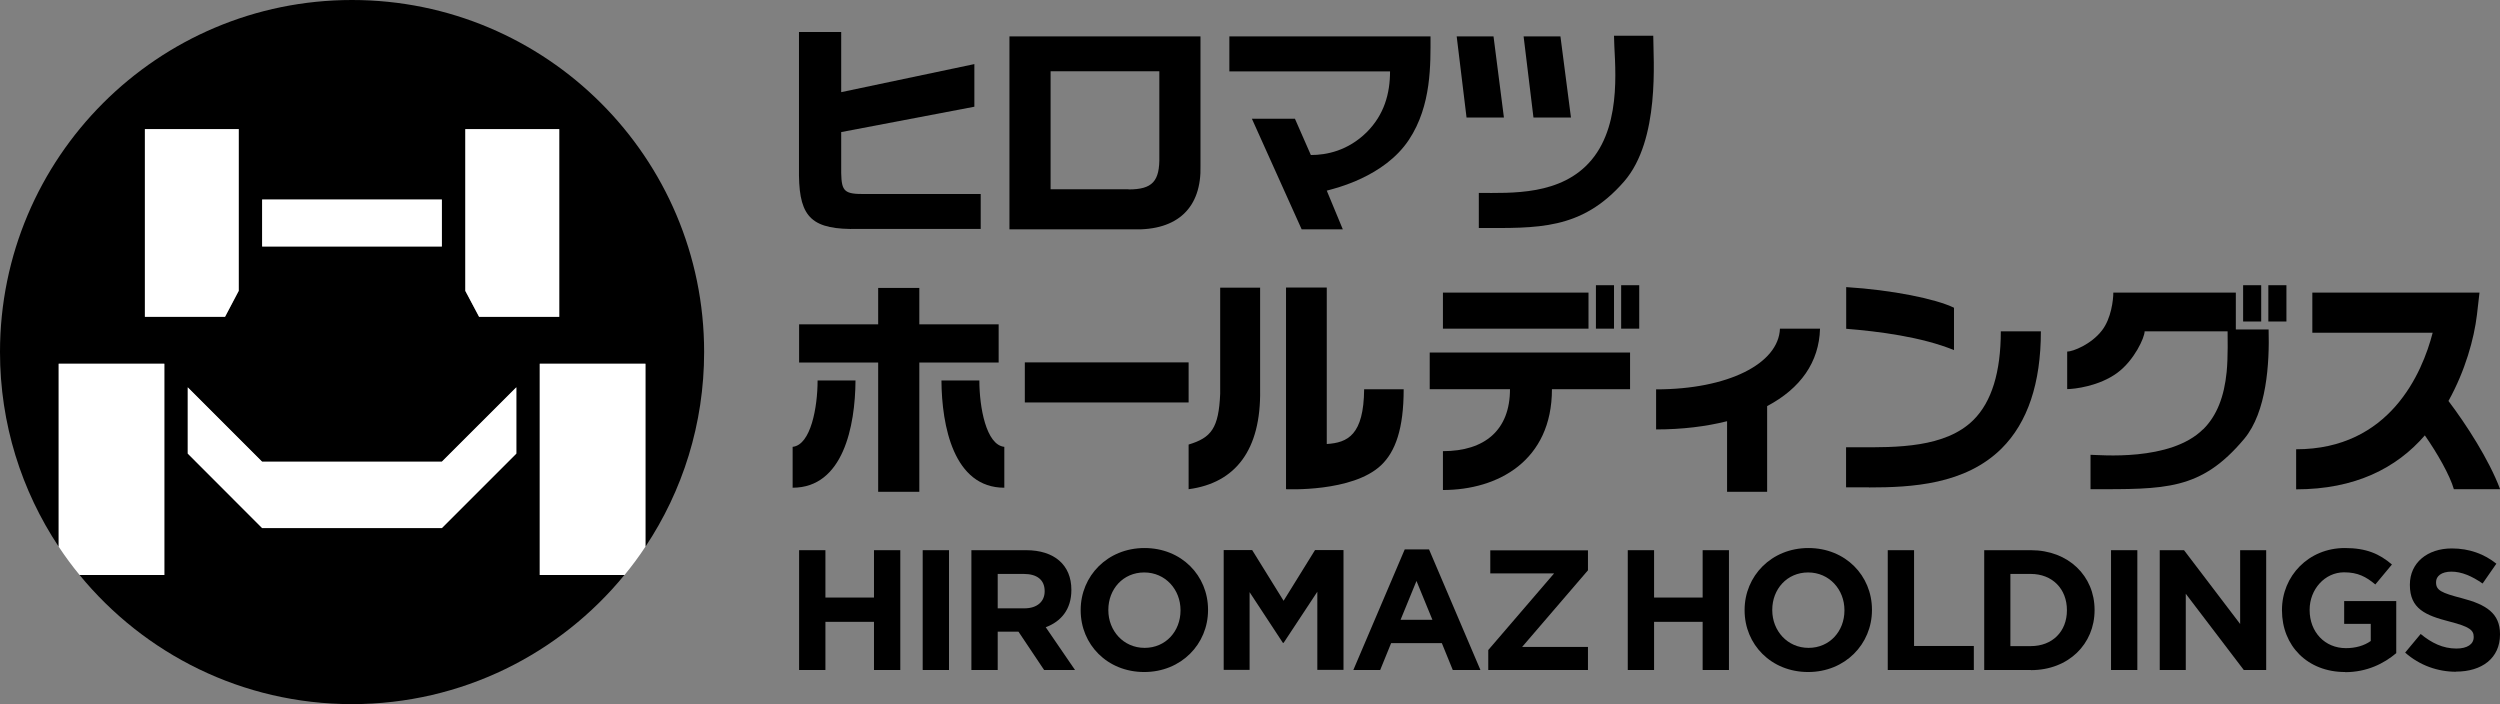 <?xml version="1.0" encoding="UTF-8"?>
<svg id="_レイヤー_2" data-name="レイヤー 2" xmlns="http://www.w3.org/2000/svg" viewBox="0 0 185.3 52.19">
  <rect x="0" y="0" width="185.3" height="52.19" fill="#808080" stroke="none"/>
  <defs>
    <style>
      .cls-1 {
        fill: #fff;
      }
    </style>
  </defs>
  <g id="_レイヤー_1-2" data-name="レイヤー 1">
    <g>
      <g>
        <path d="M40.01,26.96h7.83v13.56c2.75-4.13,4.35-9.09,4.35-14.43C52.19,11.68,40.5,0,26.09,0S0,11.68,0,26.09c0,5.33,1.6,10.29,4.35,14.43v-13.56h7.83v15.66h-6.28c4.79,5.84,12.05,9.57,20.19,9.57s15.41-3.73,20.19-9.57h-6.28v-15.66ZM34.49,9.57h6.96v13.92h-5.94l-1.02-1.93v-11.99ZM19.43,14.79h13.32v3.48h-13.32v-3.48ZM10.74,23.48v-13.92h6.96v11.99l-1.02,1.93h-5.94ZM38.27,28.71v4.91l-5.52,5.52h-13.32l-5.52-5.52v-4.91h0s0,0,0,0h0s5.51,5.52,5.51,5.52h13.32l5.51-5.51h0s0,0,0,0h0Z"/>
        <polygon class="cls-1" points="17.69 21.56 17.69 9.57 10.74 9.57 10.74 23.48 16.68 23.48 17.69 21.56"/>
        <rect class="cls-1" x="19.43" y="14.79" width="13.32" height="3.48"/>
        <polygon class="cls-1" points="41.45 23.48 41.45 9.57 34.49 9.57 34.49 21.56 35.51 23.48 41.45 23.48"/>
        <path class="cls-1" d="M12.18,26.96h-7.83v13.56c.48.73,1,1.43,1.55,2.1h6.28v-15.66Z"/>
        <path class="cls-1" d="M47.84,26.96h-7.83v15.66h6.28c.55-.67,1.07-1.37,1.55-2.1v-13.56Z"/>
        <polygon class="cls-1" points="32.75 34.22 19.43 34.22 13.92 28.71 13.92 28.71 13.92 33.62 19.43 39.14 32.75 39.14 38.27 33.62 38.27 28.71 38.27 28.71 32.75 34.22"/>
        <polygon class="cls-1" points="13.92 28.7 13.92 28.71 13.92 28.7 13.92 28.7"/>
        <polygon class="cls-1" points="38.27 28.71 38.27 28.7 38.27 28.7 38.27 28.71"/>
        <polygon class="cls-1" points="13.92 28.7 13.92 28.71 13.92 28.71 13.92 28.7"/>
        <polygon class="cls-1" points="38.27 28.71 38.27 28.71 38.27 28.7 38.27 28.71"/>
      </g>
      <g>
        <g>
          <path d="M64.78,49.66v-3.57h-3.6v3.57h-1.95v-8.88h1.95v3.51h3.6v-3.51h1.95v8.88h-1.95Z"/>
          <path d="M68.39,49.66v-8.88h1.95v8.88h-1.95Z"/>
          <path d="M77.39,49.66l-1.9-2.84h-1.54v2.84h-1.95v-8.88h4.06c2.09,0,3.35,1.1,3.35,2.93v.03c0,1.43-.77,2.33-1.9,2.75l2.17,3.17h-2.28ZM77.43,43.81c0-.84-.58-1.27-1.54-1.27h-1.94v2.55h1.98c.95,0,1.5-.51,1.5-1.26v-.03Z"/>
          <path d="M84.81,49.81c-2.74,0-4.71-2.04-4.71-4.57v-.03c0-2.52,1.99-4.59,4.73-4.59s4.71,2.04,4.71,4.57v.03c0,2.52-1.99,4.59-4.73,4.59ZM87.5,45.22c0-1.52-1.12-2.79-2.69-2.79s-2.66,1.24-2.66,2.77v.03c0,1.52,1.12,2.79,2.69,2.79s2.66-1.24,2.66-2.77v-.03Z"/>
          <path d="M97.64,49.66v-5.8l-2.5,3.79h-.05l-2.47-3.76v5.76h-1.92v-8.88h2.11l2.33,3.76,2.33-3.76h2.11v8.88h-1.94Z"/>
          <path d="M107.68,49.66l-.81-1.99h-3.76l-.81,1.99h-1.99l3.81-8.94h1.8l3.81,8.94h-2.04ZM104.99,43.06l-1.18,2.88h2.36l-1.18-2.88Z"/>
          <path d="M110.31,49.66v-1.48l4.88-5.68h-4.73v-1.71h7.24v1.48l-4.88,5.68h4.88v1.71h-7.4Z"/>
          <path d="M126.2,49.66v-3.57h-3.6v3.57h-1.95v-8.88h1.95v3.51h3.6v-3.51h1.95v8.88h-1.95Z"/>
          <path d="M134.02,49.81c-2.74,0-4.71-2.04-4.71-4.57v-.03c0-2.52,1.99-4.59,4.73-4.59s4.71,2.04,4.71,4.57v.03c0,2.52-1.99,4.59-4.73,4.59ZM136.71,45.22c0-1.52-1.12-2.79-2.69-2.79s-2.66,1.24-2.66,2.77v.03c0,1.52,1.12,2.79,2.69,2.79s2.66-1.24,2.66-2.77v-.03Z"/>
          <path d="M139.92,49.66v-8.88h1.95v7.1h4.43v1.78h-6.38Z"/>
          <path d="M150.53,49.66h-3.46v-8.88h3.46c2.79,0,4.72,1.92,4.72,4.42v.03c0,2.5-1.93,4.44-4.72,4.44ZM153.2,45.22c0-1.57-1.08-2.68-2.68-2.68h-1.51v5.35h1.51c1.6,0,2.68-1.08,2.68-2.65v-.03Z"/>
          <path d="M156.47,49.66v-8.88h1.95v8.88h-1.95Z"/>
          <path d="M166.31,49.66l-4.3-5.65v5.65h-1.93v-8.88h1.8l4.16,5.47v-5.47h1.93v8.88h-1.66Z"/>
          <path d="M173.81,49.81c-2.77,0-4.67-1.94-4.67-4.57v-.03c0-2.52,1.97-4.59,4.66-4.59,1.6,0,2.56.43,3.49,1.22l-1.23,1.48c-.69-.57-1.29-.9-2.32-.9-1.42,0-2.55,1.26-2.55,2.77v.03c0,1.62,1.12,2.82,2.69,2.82.71,0,1.35-.18,1.84-.53v-1.27h-1.97v-1.69h3.86v3.86c-.91.77-2.17,1.41-3.79,1.41Z"/>
          <path d="M182.04,49.79c-1.35,0-2.7-.47-3.77-1.42l1.15-1.38c.8.66,1.64,1.08,2.65,1.08.8,0,1.28-.32,1.28-.84v-.03c0-.49-.3-.75-1.79-1.13-1.79-.46-2.94-.95-2.94-2.71v-.03c0-1.61,1.29-2.68,3.11-2.68,1.29,0,2.4.41,3.3,1.13l-1.02,1.47c-.79-.55-1.56-.88-2.31-.88s-1.14.34-1.14.77v.03c0,.58.38.77,1.92,1.17,1.8.47,2.82,1.12,2.82,2.66v.03c0,1.76-1.35,2.75-3.26,2.75Z"/>
        </g>
        <g>
          <g>
            <rect x="166.26" y="21.14" width="1.34" height="2.69"/>
            <rect x="168.13" y="21.14" width="1.34" height="2.69"/>
            <path d="M163.3,31.81c-2.43,2.43-7.74,1.9-8.35,1.9v2.55c5.54,0,8.17.11,11.39-3.73,1.67-2,1.88-5.6,1.81-8.11h-2.43v-2.73c-3.31,0-9.08,0-9.08,0,0,.52-.15,1.91-.84,2.8-.8,1.04-2.16,1.57-2.58,1.57v2.78c.52,0,2.37-.21,3.72-1.21,1.25-.92,2.02-2.61,2.02-3.07h6.15c0,.21.04,1.93-.07,3.01-.18,1.82-.72,3.24-1.74,4.25Z"/>
          </g>
          <path d="M59.23,24.04h5.86v-2.7h3.05v2.7h5.88v2.83h-5.88v9.58h-3.05v-9.58h-5.86v-2.83ZM72.59,28.2c0,1.98.5,4.78,1.85,4.92v3.03c-3.75,0-4.64-4.57-4.66-7.95h2.81ZM63.41,28.2c-.02,3.38-.91,7.95-4.66,7.95v-3.03c1.35-.14,1.85-2.94,1.85-4.92h2.81Z"/>
          <path d="M88.1,26.86v2.97h-12.14v-2.97h12.14Z"/>
          <path d="M93.4,21.31v7.59c.07,4.43-1.81,6.9-5.3,7.36v-3.31c1.69-.51,2.23-1.22,2.34-3.76v-7.87h2.97ZM95.32,21.31h3.02v11.6c1.55-.1,2.74-.66,2.77-4.06h2.93c0,2.93-.61,4.62-1.67,5.63-2.12,2.02-7.05,1.78-7.05,1.78v-14.94Z"/>
          <g>
            <rect x="118.29" y="21.14" width="1.34" height="3.22"/>
            <rect x="120.16" y="21.14" width="1.34" height="3.22"/>
            <path d="M105.98,26.13h14.84v2.72h-5.79c0,5.3-4,7.47-8.08,7.47v-2.88c3.11,0,4.97-1.57,4.97-4.59h-5.95v-2.72ZM117.74,21.69v2.67h-10.79v-2.67h10.79Z"/>
          </g>
          <path d="M134.9,24.36h-2.97c-.1,2.6-3.86,4.5-9.18,4.5v2.97c1.94,0,3.71-.22,5.26-.61v5.23h2.97v-6.35c2.48-1.31,3.85-3.26,3.92-5.73Z"/>
          <g>
            <path d="M136.84,21.28c3.39.21,6.64.87,7.99,1.53v3.14c-2.39-.98-5.6-1.39-7.99-1.58v-3.09Z"/>
            <path d="M138.53,36.12c-.3,0-.6,0-.89,0-.28,0-.55,0-.81,0v-2.97c.27,0,.55,0,.83,0,2.92.02,6.54.04,8.61-2.02,1.35-1.34,2.03-3.55,2.03-6.57h2.97c0,3.84-.98,6.76-2.91,8.68-2.7,2.68-6.67,2.89-9.84,2.89Z"/>
          </g>
          <path d="M185.3,36.24c-.81-2.16-2.5-4.78-3.82-6.52,1.25-2.25,1.9-4.62,2.11-6.38l.19-1.65h-12.39v2.97h8.92c-.77,2.99-3.18,8.64-10.12,8.64v2.97c4.35,0,7.43-1.56,9.54-4,.93,1.33,1.86,2.97,2.15,3.99h3.42Z"/>
        </g>
        <g>
          <path d="M91.12,5.29h11.91c0,1.66-.44,3.22-1.73,4.51-1.4,1.38-2.98,1.69-4.14,1.69l-1.18-2.69h-3.19l3.69,8.2h3.05l-1.19-2.87c.62-.17,4.26-1.01,6.09-3.77,1.69-2.55,1.6-5.64,1.6-7.66h-14.91v2.59"/>
          <polygon points="108.7 8.71 111.47 8.71 110.7 2.7 107.97 2.7 108.7 8.71"/>
          <polygon points="113.66 8.71 116.44 8.71 115.66 2.7 112.93 2.7 113.66 8.71"/>
          <path d="M109.61,14.3v2.6c4.32,0,7.6.19,10.77-3.45,2.68-3.09,2.16-9.07,2.16-10.8h-2.91c0,1.73.71,6.37-1.67,9.21-2.22,2.65-5.95,2.44-8.35,2.44Z"/>
          <path d="M62.35,2.37v4.46l9.87-2.08v3.16l-9.87,1.88v3.04c.03,1.38.24,1.57,1.83,1.55h8.51v2.59h-9.07c-3.4.07-4.36-.8-4.4-3.96V2.37h3.12Z"/>
          <path d="M88.98,2.7v9.57c.09,3.1-1.67,4.83-5,4.73h-9.16V2.7h14.16ZM83.65,14.04c1.76,0,2.32-.59,2.28-2.46v-6.3h-8.06v8.75h5.77Z"/>
        </g>
      </g>
    </g>
  </g>
</svg>